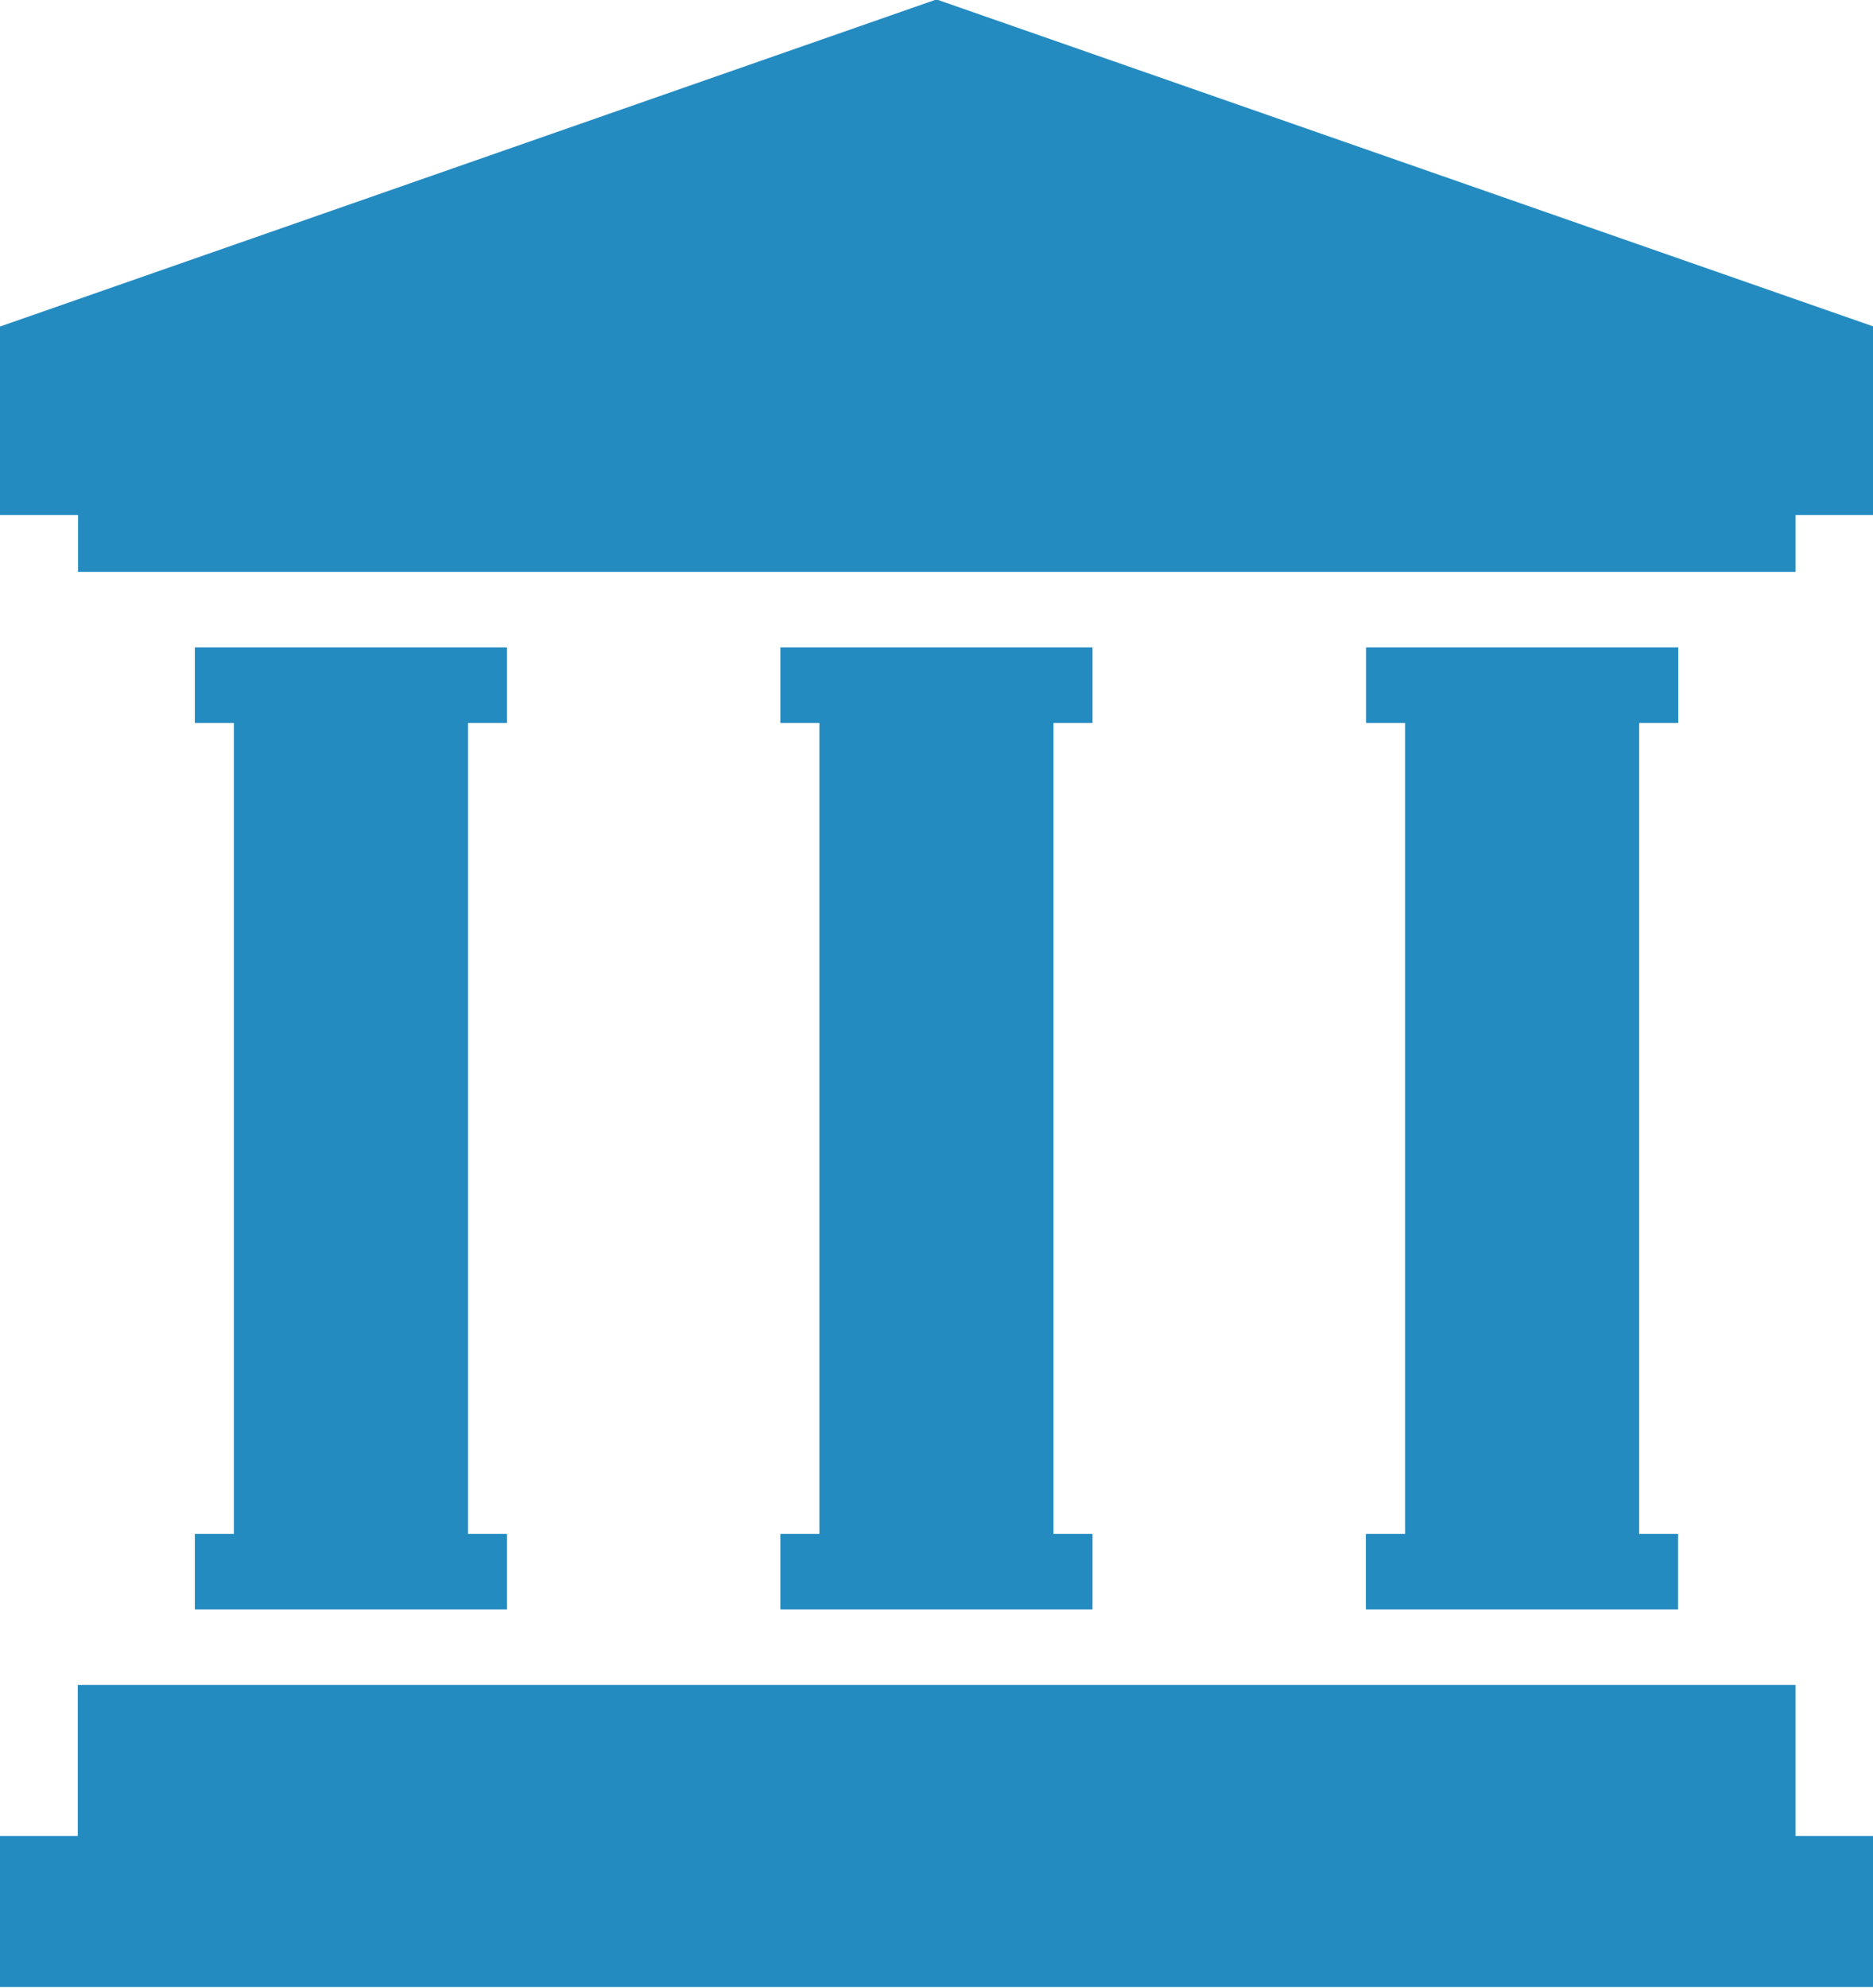 <svg xmlns="http://www.w3.org/2000/svg" width="33" height="35" viewBox="0 0 33 35">
  <defs>
    <style>
      .cls-1 {
        fill: #248bc1;
        fill-rule: evenodd;
      }
    </style>
  </defs>
  <path id="シェイプ_684" data-name="シェイプ 684" class="cls-1" d="M777.5,4528.99l-16.5,5.76v3.32h1.375v1h30.26v-1h1.376v-3.32Zm15.13,29.68h-30.26v2.66H761v2.66h33.011v-2.66h-1.376v-2.66Zm-7.565-2.66v1.33h5.5v-1.33H789.88v-14.28h0.688v-1.33h-5.5v1.33h0.688v14.28h-0.688Zm-10.316,0v1.33h5.5v-1.33h-0.688v-14.28h0.688v-1.33h-5.5v1.33h0.688v14.28H774.75Zm-10.316,0v1.33h5.5v-1.33h-0.687v-14.28h0.687v-1.33h-5.5v1.33h0.688v14.28h-0.688Z" transform="translate(-761 -4529)"/>
</svg>
